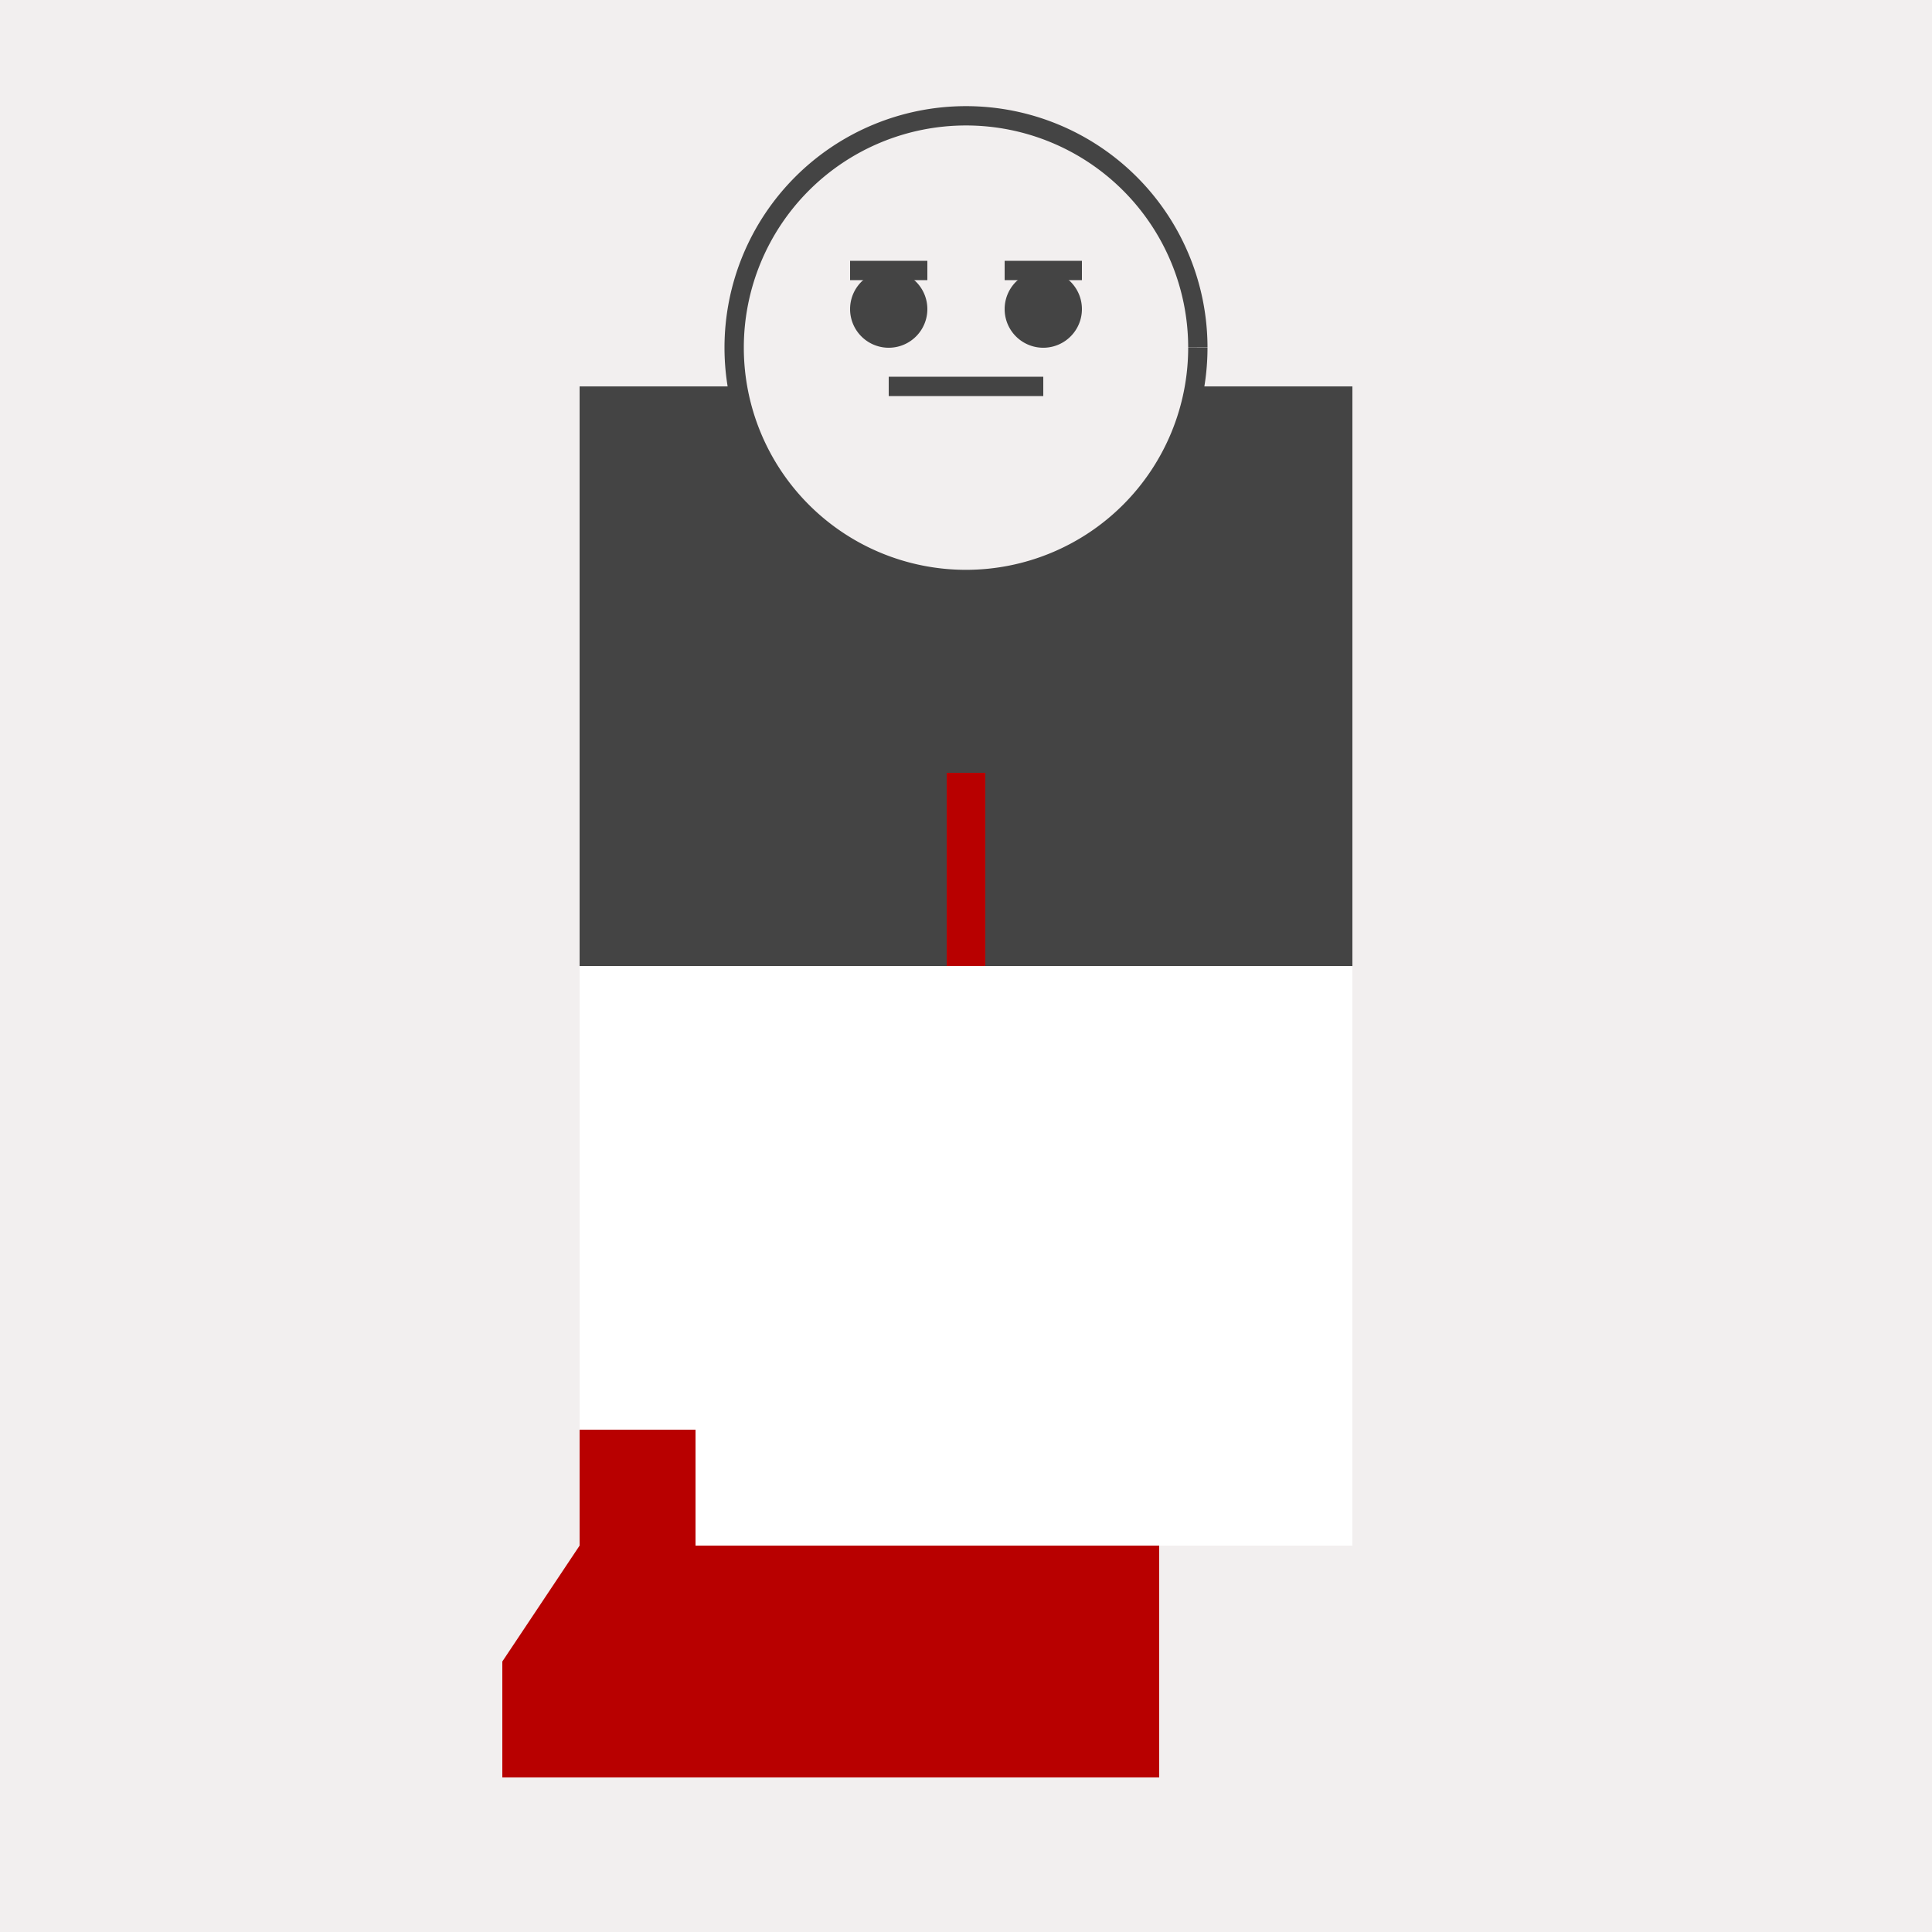 <!--

Generated by DrawGPT.
Free, open source, AI generated images in SVG, PNG, and HTML Canvas format.
https://drawgpt.ai

Created: 2023-09-26T10:47:37.079Z
Link: https://drawgpt.ai/prompt/49079/

-->
<svg xmlns="http://www.w3.org/2000/svg" xmlns:xlink="http://www.w3.org/1999/xlink" width="500" height="500"><defs/><g><rect fill="#F2EFEF" stroke="none" x="0" y="0" width="512" height="512"/><rect fill="#444444" stroke="none" x="150" y="100" width="200" height="300"/><path fill="none" stroke="#B80000" paint-order="fill stroke markers" d=" M 250 200 L 250 250" stroke-miterlimit="10" stroke-width="10" stroke-dasharray=""/><rect fill="#FFFFFF" stroke="none" x="150" y="250" width="200" height="150"/><path fill="#F2EFEF" stroke="#444444" paint-order="fill stroke markers" d=" M 310 90 A 60 60 0 1 1 310 89.94" stroke-miterlimit="10" stroke-width="5" stroke-dasharray=""/><path fill="#444444" stroke="none" paint-order="stroke fill markers" d=" M 240 80 A 10 10 0 1 1 240 79.99"/><path fill="#444444" stroke="none" paint-order="stroke fill markers" d=" M 280 80 A 10 10 0 1 1 280 79.99"/><path fill="none" stroke="#444444" paint-order="fill stroke markers" d=" M 220 70 L 240 70 M 260 70 L 280 70" stroke-miterlimit="10" stroke-width="5" stroke-dasharray=""/><path fill="none" stroke="#444444" paint-order="fill stroke markers" d=" M 230 100 L 270 100" stroke-miterlimit="10" stroke-width="5" stroke-dasharray=""/><rect fill="#B80000" stroke="none" x="130" y="370" width="50" height="30"/><rect fill="#B80000" stroke="none" x="130" y="400" width="50" height="30"/><rect fill="#B80000" stroke="none" x="130" y="430" width="50" height="30"/><rect fill="#B80000" stroke="none" x="180" y="400" width="120" height="60"/><path fill="#F2EFEF" stroke="none" paint-order="stroke fill markers" d=" M 150 300 L 130 370 L 130 430 L 150 400 L 150 300"/><path fill="#F2EFEF" stroke="none" paint-order="stroke fill markers" d=" M 350 300 L 370 370 L 370 430 L 350 400 L 350 300"/></g></svg>